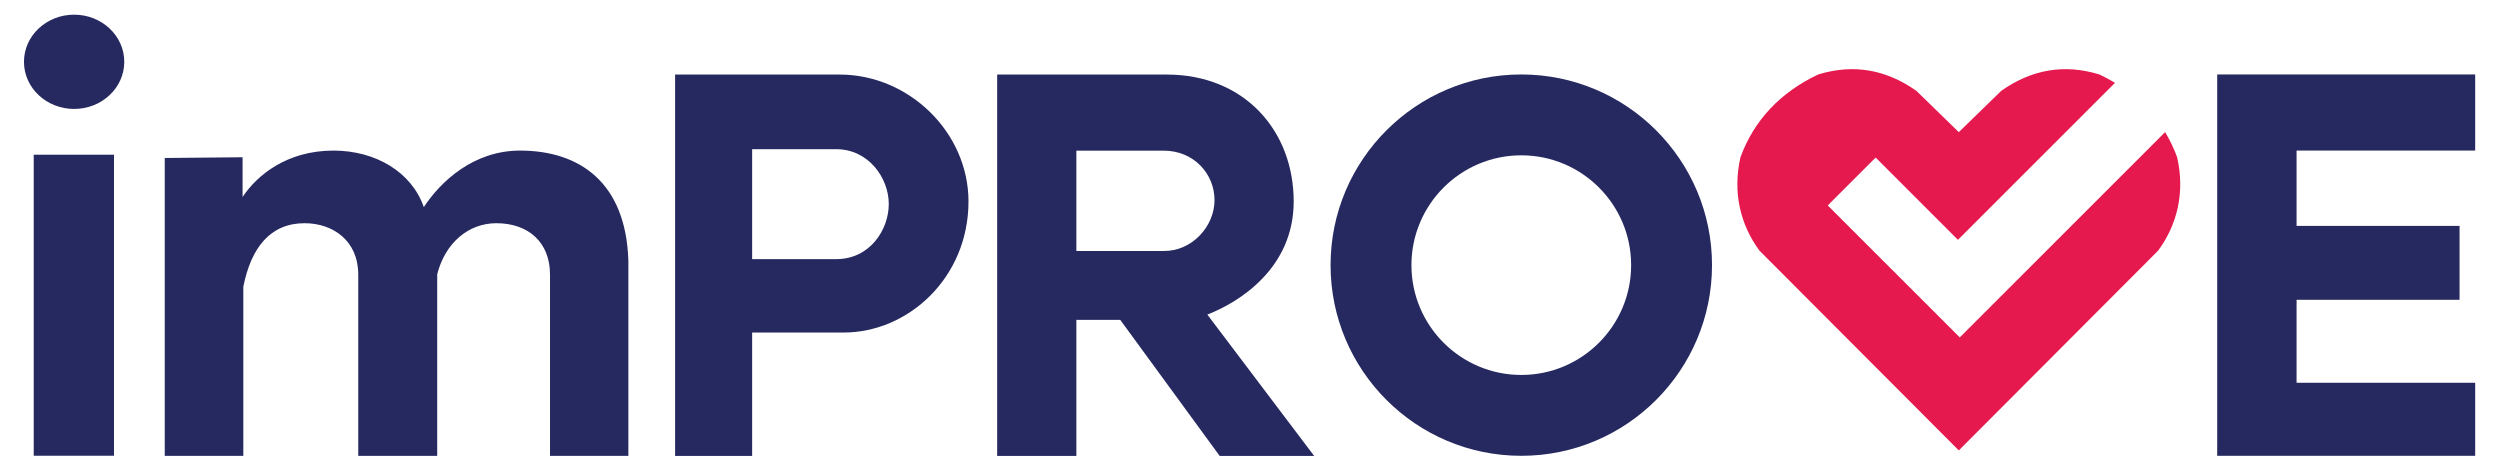 <svg xmlns="http://www.w3.org/2000/svg" xmlns:xlink="http://www.w3.org/1999/xlink" xmlns:serif="http://www.serif.com/" width="100%" height="100%" viewBox="0 0 2186 412" xml:space="preserve" style="fill-rule:evenodd;clip-rule:evenodd;stroke-linejoin:round;stroke-miterlimit:2;">    <g transform="matrix(1,0,0,1,-2394,-218.508)">        <g id="Artboard2" transform="matrix(1,0,0,0.503,-0.333,218.508)">            <rect x="2394.33" y="0" width="2186" height="818" style="fill:none;"></rect>            <g transform="matrix(1.287,0,0,2.579,2035.05,-276.805)">                <rect x="302.072" y="211.611" width="54.539" height="202.916" style="fill:rgb(38,41,96);"></rect>            </g>            <g transform="matrix(1.369,0,0,2.558,2007.8,-267.994)">                <circle cx="329.689" cy="146.771" r="32.032" style="fill:rgb(38,41,96);"></circle>            </g>            <g transform="matrix(1.287,0,0,2.558,2033.76,-267.994)">                <path d="M1786.56,155.369L1786.56,414.527L1961.83,414.527L1961.83,364.889L1840.48,364.889L1840.48,308.497L1951.21,308.497L1951.21,258.28L1840.48,258.28L1840.48,207.083L1961.83,207.083L1961.83,155.369L1786.56,155.369Z" style="fill:rgb(38,41,96);"></path>            </g>            <g transform="matrix(1.287,0,0,2.558,2035.05,-267.994)">                <path d="M1750.17,194.546C1753.36,199.845 1756.08,205.531 1758.33,211.611C1763.85,235.936 1758.16,257.806 1745.41,275.106L1609.99,410.855L1474.56,275.106C1461.82,257.806 1456.13,235.936 1461.65,211.611C1471.07,186.103 1488.89,167.53 1514.46,155.369C1538.89,147.89 1561.03,152.275 1581.24,166.573L1609.99,194.581L1638.74,166.573C1658.95,152.275 1681.08,147.89 1705.51,155.369C1709.21,157.127 1712.75,159.019 1716.12,161.047L1609.4,267.762L1553.49,211.843L1520.95,244.375L1610.65,334.07L1750.17,194.546Z" style="fill:rgb(229,25,78);"></path>            </g>            <g transform="matrix(10.64,0,0,21.442,754.546,-8037.93)">                <path d="M205.755,411.827L205.755,396.024C205.564,389.659 201.744,387.077 196.847,387.077C193.047,387.077 190.344,389.559 188.944,391.659C187.944,388.809 184.97,387.077 181.52,387.077C177.72,387.077 175.248,389.054 174.051,390.84L174.051,387.617L167.655,387.677L167.655,411.827L174.112,411.827L174.112,398.112C174.752,394.944 176.33,392.965 179.145,392.965C181.495,392.965 183.556,394.397 183.556,397.127L183.556,411.827L190.045,411.827L190.045,397.107C190.699,394.567 192.605,392.965 194.905,392.965C197.546,392.965 199.316,394.522 199.316,397.127L199.316,411.827L205.755,411.827Z" style="fill:rgb(38,41,96);fill-rule:nonzero;"></path>            </g>            <g transform="matrix(9.065,0,0,19.88,1066.44,-7394.51)">                <path d="M219.036,411.827L219.036,401.035C219.036,401.035 218.587,401.035 227.856,401.035C234.121,401.035 239.905,396.221 239.905,389.577C239.905,383.527 234.159,378.477 227.482,378.477L211.605,378.477L211.605,411.827L219.036,411.827ZM232.216,389.798C232.216,392.048 230.39,394.616 227.155,394.616L219.036,394.616L219.036,385.003L227.155,385.003C230.241,385.003 232.216,387.498 232.216,389.798Z" style="fill:rgb(38,41,96);fill-rule:nonzero;"></path>            </g>            <g transform="matrix(9.162,0,0,19.88,1032.97,-7394.51)">                <path d="M274.01,411.827L263.813,399.465C266.913,398.365 272.055,395.377 272.055,389.577C272.055,383.377 267.343,378.477 259.943,378.477L243.755,378.477L243.755,411.827L251.314,411.827L251.314,399.93L255.504,399.93L264.993,411.827L274.01,411.827ZM264.499,389.459C264.499,391.759 262.334,393.938 259.648,393.903L251.314,393.903L251.314,385.131L259.648,385.131C262.523,385.131 264.499,387.159 264.499,389.459Z" style="fill:rgb(38,41,96);fill-rule:nonzero;"></path>            </g>            <g transform="matrix(1.287,0,0,2.558,2029.22,-267.994)">                <path d="M1317.27,155.369C1388.78,155.369 1446.85,213.431 1446.85,284.948C1446.85,356.464 1388.78,414.527 1317.27,414.527C1245.75,414.527 1187.69,356.464 1187.69,284.948C1187.69,213.431 1245.75,155.369 1317.27,155.369ZM1317.27,210.32C1276.08,210.32 1242.64,243.759 1242.64,284.948C1242.64,326.136 1276.08,359.576 1317.27,359.576C1358.46,359.576 1391.9,326.136 1391.9,284.948C1391.9,243.759 1358.46,210.32 1317.27,210.32Z" style="fill:rgb(38,41,96);"></path>            </g>        </g>    </g></svg>